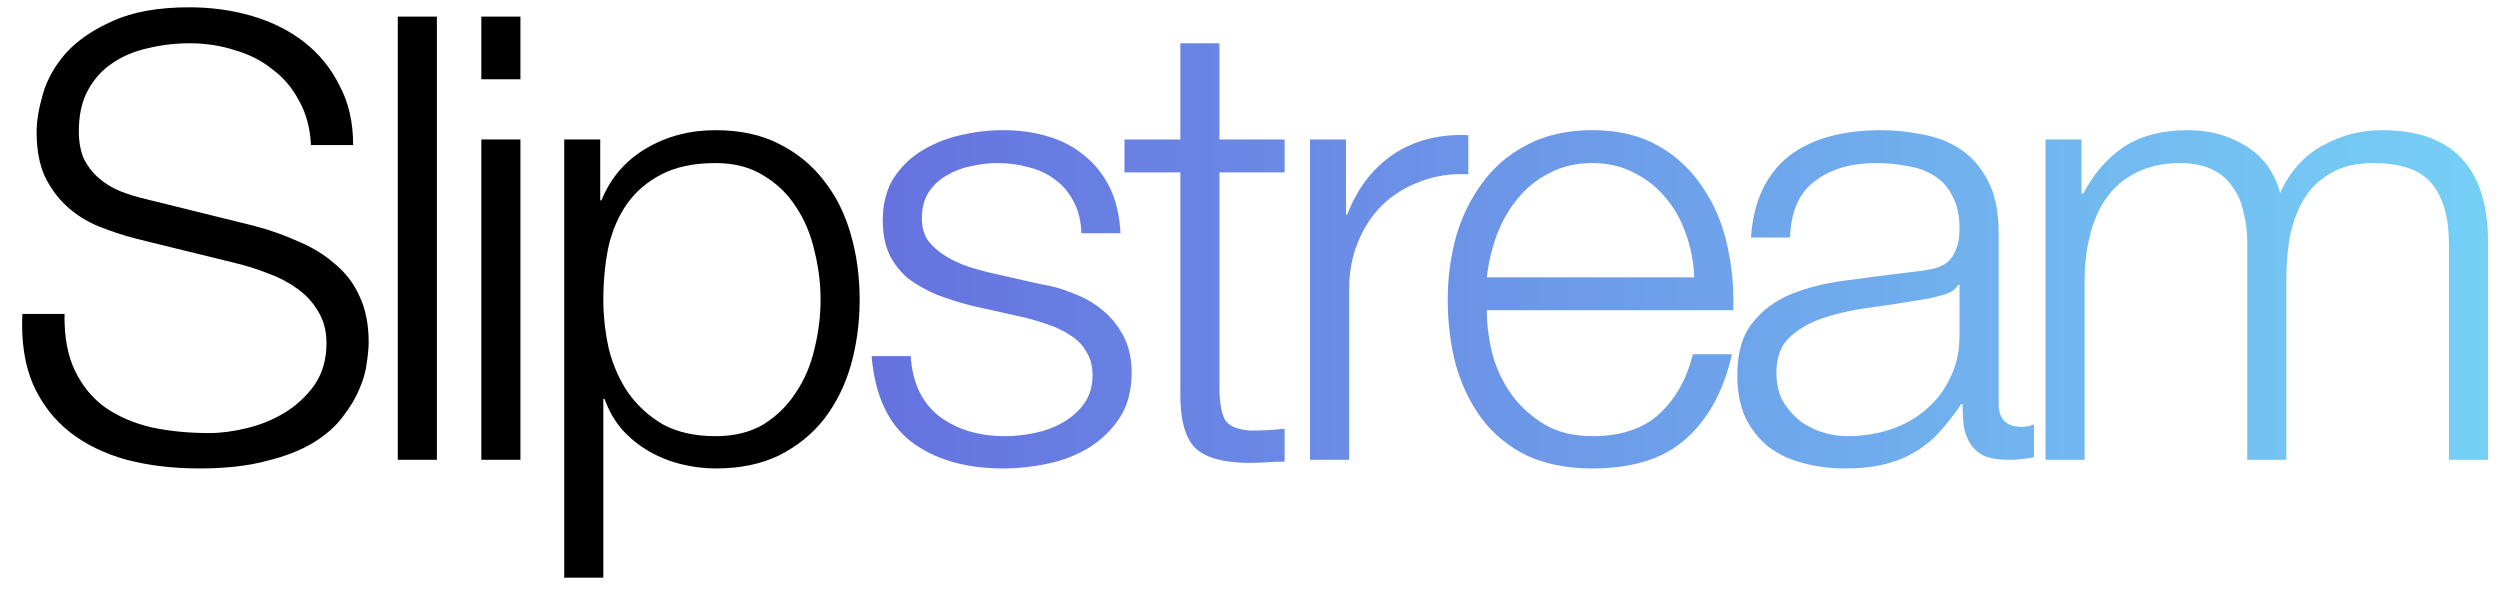 <svg width="87" height="21" viewBox="0 0 87 21" fill="none" xmlns="http://www.w3.org/2000/svg">
<path d="M2.246 10.924C2.232 11.716 2.354 12.378 2.614 12.911C2.873 13.444 3.226 13.869 3.672 14.186C4.133 14.502 4.673 14.733 5.292 14.877C5.911 15.006 6.574 15.071 7.279 15.071C7.682 15.071 8.122 15.014 8.597 14.898C9.072 14.783 9.511 14.603 9.914 14.358C10.332 14.099 10.678 13.775 10.951 13.386C11.225 12.983 11.362 12.501 11.362 11.939C11.362 11.507 11.261 11.133 11.059 10.816C10.872 10.499 10.62 10.233 10.303 10.017C10.001 9.801 9.662 9.628 9.288 9.498C8.914 9.354 8.546 9.239 8.186 9.153L4.752 8.31C4.306 8.195 3.866 8.051 3.434 7.878C3.017 7.706 2.65 7.475 2.333 7.187C2.016 6.899 1.757 6.546 1.555 6.129C1.368 5.711 1.274 5.2 1.274 4.595C1.274 4.221 1.346 3.782 1.49 3.278C1.634 2.774 1.901 2.298 2.29 1.852C2.693 1.406 3.24 1.031 3.931 0.729C4.622 0.412 5.508 0.254 6.588 0.254C7.351 0.254 8.078 0.354 8.77 0.556C9.461 0.758 10.066 1.06 10.584 1.463C11.102 1.866 11.513 2.37 11.815 2.975C12.132 3.566 12.29 4.257 12.29 5.049H10.822C10.793 4.458 10.656 3.947 10.411 3.515C10.181 3.069 9.871 2.702 9.482 2.414C9.108 2.111 8.669 1.888 8.165 1.744C7.675 1.586 7.157 1.506 6.61 1.506C6.106 1.506 5.616 1.564 5.141 1.679C4.68 1.78 4.27 1.953 3.91 2.198C3.564 2.428 3.283 2.738 3.067 3.126C2.851 3.515 2.743 3.998 2.743 4.574C2.743 4.934 2.801 5.25 2.916 5.524C3.046 5.783 3.218 6.006 3.434 6.194C3.65 6.381 3.895 6.532 4.169 6.647C4.457 6.762 4.759 6.856 5.076 6.928L8.834 7.857C9.382 8.001 9.893 8.181 10.368 8.397C10.858 8.598 11.282 8.858 11.642 9.174C12.017 9.477 12.305 9.851 12.506 10.298C12.722 10.744 12.83 11.284 12.83 11.918C12.83 12.09 12.809 12.321 12.766 12.609C12.737 12.897 12.65 13.206 12.506 13.538C12.377 13.854 12.182 14.178 11.923 14.51C11.678 14.841 11.333 15.143 10.886 15.417C10.454 15.676 9.914 15.885 9.266 16.043C8.618 16.216 7.841 16.302 6.934 16.302C6.026 16.302 5.184 16.202 4.406 16C3.629 15.784 2.966 15.46 2.419 15.028C1.872 14.596 1.447 14.042 1.145 13.365C0.857 12.688 0.734 11.874 0.778 10.924H2.246ZM13.843 0.578H15.204V16H13.843V0.578ZM16.75 0.578H18.111V2.759H16.75V0.578ZM16.75 4.854H18.111V16H16.75V4.854ZM19.635 4.854H20.888V6.971H20.931C21.248 6.194 21.759 5.596 22.465 5.178C23.184 4.746 23.998 4.53 24.905 4.53C25.755 4.53 26.489 4.689 27.108 5.006C27.742 5.322 28.268 5.754 28.685 6.302C29.103 6.834 29.413 7.461 29.614 8.181C29.816 8.886 29.916 9.635 29.916 10.427C29.916 11.219 29.816 11.975 29.614 12.695C29.413 13.401 29.103 14.027 28.685 14.574C28.268 15.107 27.742 15.532 27.108 15.849C26.489 16.151 25.755 16.302 24.905 16.302C24.502 16.302 24.099 16.252 23.696 16.151C23.293 16.05 22.918 15.899 22.573 15.698C22.227 15.496 21.917 15.244 21.644 14.942C21.384 14.639 21.183 14.286 21.039 13.883H20.996V20.104H19.635V4.854ZM28.556 10.427C28.556 9.851 28.484 9.282 28.34 8.721C28.21 8.145 27.994 7.634 27.692 7.187C27.404 6.741 27.029 6.381 26.569 6.107C26.108 5.819 25.553 5.675 24.905 5.675C24.157 5.675 23.53 5.805 23.026 6.064C22.522 6.323 22.119 6.669 21.817 7.101C21.514 7.533 21.298 8.037 21.169 8.613C21.053 9.189 20.996 9.794 20.996 10.427C20.996 11.003 21.061 11.579 21.19 12.155C21.334 12.717 21.557 13.221 21.86 13.667C22.177 14.114 22.58 14.481 23.069 14.769C23.573 15.042 24.185 15.179 24.905 15.179C25.553 15.179 26.108 15.042 26.569 14.769C27.029 14.481 27.404 14.114 27.692 13.667C27.994 13.221 28.21 12.717 28.34 12.155C28.484 11.579 28.556 11.003 28.556 10.427Z" fill="black"/>
<path d="M37.632 8.116C37.618 7.698 37.532 7.338 37.373 7.036C37.215 6.719 36.999 6.46 36.725 6.258C36.466 6.057 36.164 5.913 35.818 5.826C35.472 5.726 35.105 5.675 34.716 5.675C34.414 5.675 34.104 5.711 33.788 5.783C33.485 5.841 33.204 5.949 32.945 6.107C32.686 6.251 32.477 6.446 32.319 6.69C32.16 6.935 32.081 7.238 32.081 7.598C32.081 7.9 32.153 8.159 32.297 8.375C32.456 8.577 32.65 8.75 32.88 8.894C33.111 9.038 33.363 9.16 33.636 9.261C33.91 9.347 34.162 9.419 34.392 9.477L36.207 9.887C36.596 9.945 36.977 10.053 37.352 10.211C37.74 10.355 38.079 10.55 38.367 10.794C38.669 11.039 38.914 11.342 39.101 11.702C39.288 12.062 39.382 12.486 39.382 12.976C39.382 13.581 39.245 14.099 38.972 14.531C38.698 14.949 38.345 15.294 37.913 15.568C37.496 15.827 37.02 16.014 36.488 16.13C35.955 16.245 35.429 16.302 34.911 16.302C33.6 16.302 32.535 15.993 31.714 15.374C30.908 14.754 30.447 13.761 30.332 12.393H31.692C31.75 13.314 32.081 14.013 32.686 14.488C33.305 14.949 34.068 15.179 34.976 15.179C35.307 15.179 35.645 15.143 35.991 15.071C36.351 14.999 36.682 14.877 36.984 14.704C37.287 14.531 37.532 14.315 37.719 14.056C37.92 13.782 38.021 13.451 38.021 13.062C38.021 12.731 37.949 12.458 37.805 12.242C37.676 12.011 37.496 11.824 37.265 11.68C37.035 11.522 36.768 11.392 36.466 11.291C36.178 11.19 35.883 11.104 35.58 11.032L33.831 10.643C33.384 10.528 32.974 10.398 32.6 10.254C32.225 10.096 31.894 9.909 31.606 9.693C31.332 9.462 31.116 9.189 30.958 8.872C30.8 8.541 30.72 8.138 30.72 7.662C30.72 7.101 30.843 6.618 31.088 6.215C31.347 5.812 31.678 5.488 32.081 5.243C32.484 4.998 32.931 4.818 33.42 4.703C33.924 4.588 34.421 4.53 34.911 4.53C35.472 4.53 35.991 4.602 36.466 4.746C36.956 4.89 37.38 5.114 37.74 5.416C38.115 5.718 38.41 6.093 38.626 6.539C38.842 6.986 38.964 7.511 38.993 8.116H37.632ZM42.437 4.854H44.705V5.999H42.437V13.516C42.437 13.962 42.495 14.315 42.61 14.574C42.74 14.819 43.049 14.956 43.539 14.985C43.928 14.985 44.316 14.963 44.705 14.92V16.065C44.504 16.065 44.302 16.072 44.1 16.086C43.899 16.101 43.697 16.108 43.496 16.108C42.588 16.108 41.955 15.935 41.595 15.59C41.235 15.23 41.062 14.574 41.076 13.624V5.999H39.132V4.854H41.076V1.506H42.437V4.854ZM45.589 4.854H46.842V7.468H46.885C47.23 6.561 47.763 5.862 48.483 5.373C49.218 4.883 50.089 4.66 51.097 4.703V6.064C50.477 6.035 49.916 6.122 49.412 6.323C48.908 6.51 48.469 6.784 48.094 7.144C47.734 7.504 47.453 7.936 47.252 8.44C47.05 8.93 46.95 9.47 46.95 10.06V16H45.589V4.854ZM58.956 9.65C58.941 9.131 58.848 8.634 58.675 8.159C58.517 7.684 58.286 7.266 57.984 6.906C57.681 6.532 57.314 6.237 56.882 6.021C56.45 5.79 55.961 5.675 55.413 5.675C54.852 5.675 54.355 5.79 53.923 6.021C53.491 6.237 53.124 6.532 52.821 6.906C52.519 7.266 52.274 7.691 52.087 8.181C51.914 8.656 51.799 9.146 51.741 9.65H58.956ZM51.741 10.794C51.741 11.284 51.806 11.795 51.936 12.328C52.08 12.846 52.303 13.314 52.605 13.732C52.908 14.15 53.289 14.495 53.75 14.769C54.211 15.042 54.765 15.179 55.413 15.179C56.407 15.179 57.185 14.92 57.746 14.402C58.308 13.883 58.697 13.192 58.913 12.328H60.273C59.985 13.595 59.453 14.574 58.675 15.266C57.912 15.957 56.825 16.302 55.413 16.302C54.535 16.302 53.772 16.151 53.124 15.849C52.49 15.532 51.972 15.107 51.569 14.574C51.165 14.027 50.863 13.401 50.661 12.695C50.474 11.975 50.381 11.219 50.381 10.427C50.381 9.693 50.474 8.973 50.661 8.267C50.863 7.562 51.165 6.935 51.569 6.388C51.972 5.826 52.49 5.38 53.124 5.049C53.772 4.703 54.535 4.53 55.413 4.53C56.306 4.53 57.069 4.71 57.703 5.07C58.337 5.43 58.848 5.906 59.237 6.496C59.64 7.072 59.928 7.742 60.101 8.505C60.273 9.254 60.345 10.017 60.317 10.794H51.741ZM60.933 8.267C60.977 7.619 61.113 7.058 61.344 6.582C61.574 6.107 61.884 5.718 62.273 5.416C62.676 5.114 63.144 4.89 63.677 4.746C64.209 4.602 64.8 4.53 65.448 4.53C65.937 4.53 66.427 4.581 66.917 4.682C67.406 4.768 67.845 4.941 68.234 5.2C68.623 5.459 68.94 5.826 69.185 6.302C69.429 6.762 69.552 7.367 69.552 8.116V14.034C69.552 14.582 69.818 14.855 70.351 14.855C70.509 14.855 70.653 14.826 70.783 14.769V15.914C70.625 15.942 70.481 15.964 70.351 15.978C70.236 15.993 70.085 16 69.897 16C69.552 16 69.271 15.957 69.055 15.87C68.853 15.77 68.695 15.633 68.58 15.46C68.465 15.287 68.385 15.086 68.342 14.855C68.313 14.61 68.299 14.344 68.299 14.056H68.256C68.011 14.416 67.759 14.74 67.5 15.028C67.255 15.302 66.974 15.532 66.657 15.719C66.355 15.906 66.002 16.05 65.599 16.151C65.21 16.252 64.742 16.302 64.195 16.302C63.677 16.302 63.187 16.238 62.726 16.108C62.28 15.993 61.884 15.806 61.538 15.546C61.207 15.273 60.941 14.934 60.739 14.531C60.552 14.114 60.458 13.624 60.458 13.062C60.458 12.285 60.631 11.68 60.977 11.248C61.322 10.802 61.776 10.463 62.337 10.233C62.913 10.002 63.554 9.844 64.26 9.758C64.98 9.657 65.707 9.563 66.441 9.477C66.729 9.448 66.981 9.412 67.197 9.369C67.413 9.326 67.593 9.254 67.737 9.153C67.881 9.038 67.989 8.886 68.061 8.699C68.148 8.512 68.191 8.267 68.191 7.965C68.191 7.504 68.112 7.13 67.953 6.842C67.809 6.539 67.601 6.302 67.327 6.129C67.068 5.956 66.758 5.841 66.398 5.783C66.053 5.711 65.678 5.675 65.275 5.675C64.411 5.675 63.705 5.884 63.158 6.302C62.611 6.705 62.323 7.36 62.294 8.267H60.933ZM68.191 9.909H68.148C68.061 10.067 67.896 10.182 67.651 10.254C67.406 10.326 67.19 10.377 67.003 10.406C66.427 10.506 65.829 10.6 65.21 10.686C64.605 10.758 64.051 10.874 63.547 11.032C63.043 11.19 62.625 11.421 62.294 11.723C61.977 12.011 61.819 12.429 61.819 12.976C61.819 13.322 61.884 13.631 62.013 13.905C62.157 14.164 62.345 14.394 62.575 14.596C62.805 14.783 63.072 14.927 63.374 15.028C63.677 15.129 63.986 15.179 64.303 15.179C64.821 15.179 65.318 15.1 65.793 14.942C66.269 14.783 66.679 14.553 67.025 14.25C67.385 13.948 67.665 13.581 67.867 13.149C68.083 12.717 68.191 12.227 68.191 11.68V9.909ZM71.184 4.854H72.437V6.734H72.501C72.861 6.042 73.329 5.502 73.905 5.114C74.496 4.725 75.245 4.53 76.152 4.53C76.886 4.53 77.549 4.71 78.139 5.07C78.744 5.43 79.147 5.978 79.349 6.712C79.68 5.978 80.169 5.43 80.817 5.07C81.465 4.71 82.157 4.53 82.891 4.53C85.353 4.53 86.585 5.834 86.585 8.44V16H85.224V8.505C85.224 7.583 85.029 6.885 84.641 6.41C84.252 5.92 83.568 5.675 82.589 5.675C81.998 5.675 81.509 5.79 81.12 6.021C80.731 6.237 80.421 6.532 80.191 6.906C79.961 7.281 79.795 7.713 79.694 8.202C79.608 8.678 79.565 9.174 79.565 9.693V16H78.204V8.44C78.204 8.066 78.161 7.713 78.074 7.382C78.002 7.036 77.873 6.741 77.685 6.496C77.513 6.237 77.275 6.035 76.973 5.891C76.67 5.747 76.303 5.675 75.871 5.675C75.295 5.675 74.791 5.783 74.359 5.999C73.941 6.201 73.596 6.489 73.322 6.863C73.063 7.223 72.869 7.655 72.739 8.159C72.609 8.649 72.545 9.189 72.545 9.779V16H71.184V4.854Z" fill="url(#paint0_linear_17_5)"/>
<defs>
<linearGradient id="paint0_linear_17_5" x1="0" y1="8" x2="88" y2="8" gradientUnits="userSpaceOnUse">
<stop stop-color="#5D3FD3"/>
<stop offset="1" stop-color="#76D2F6"/>
</linearGradient>
</defs>
</svg>
